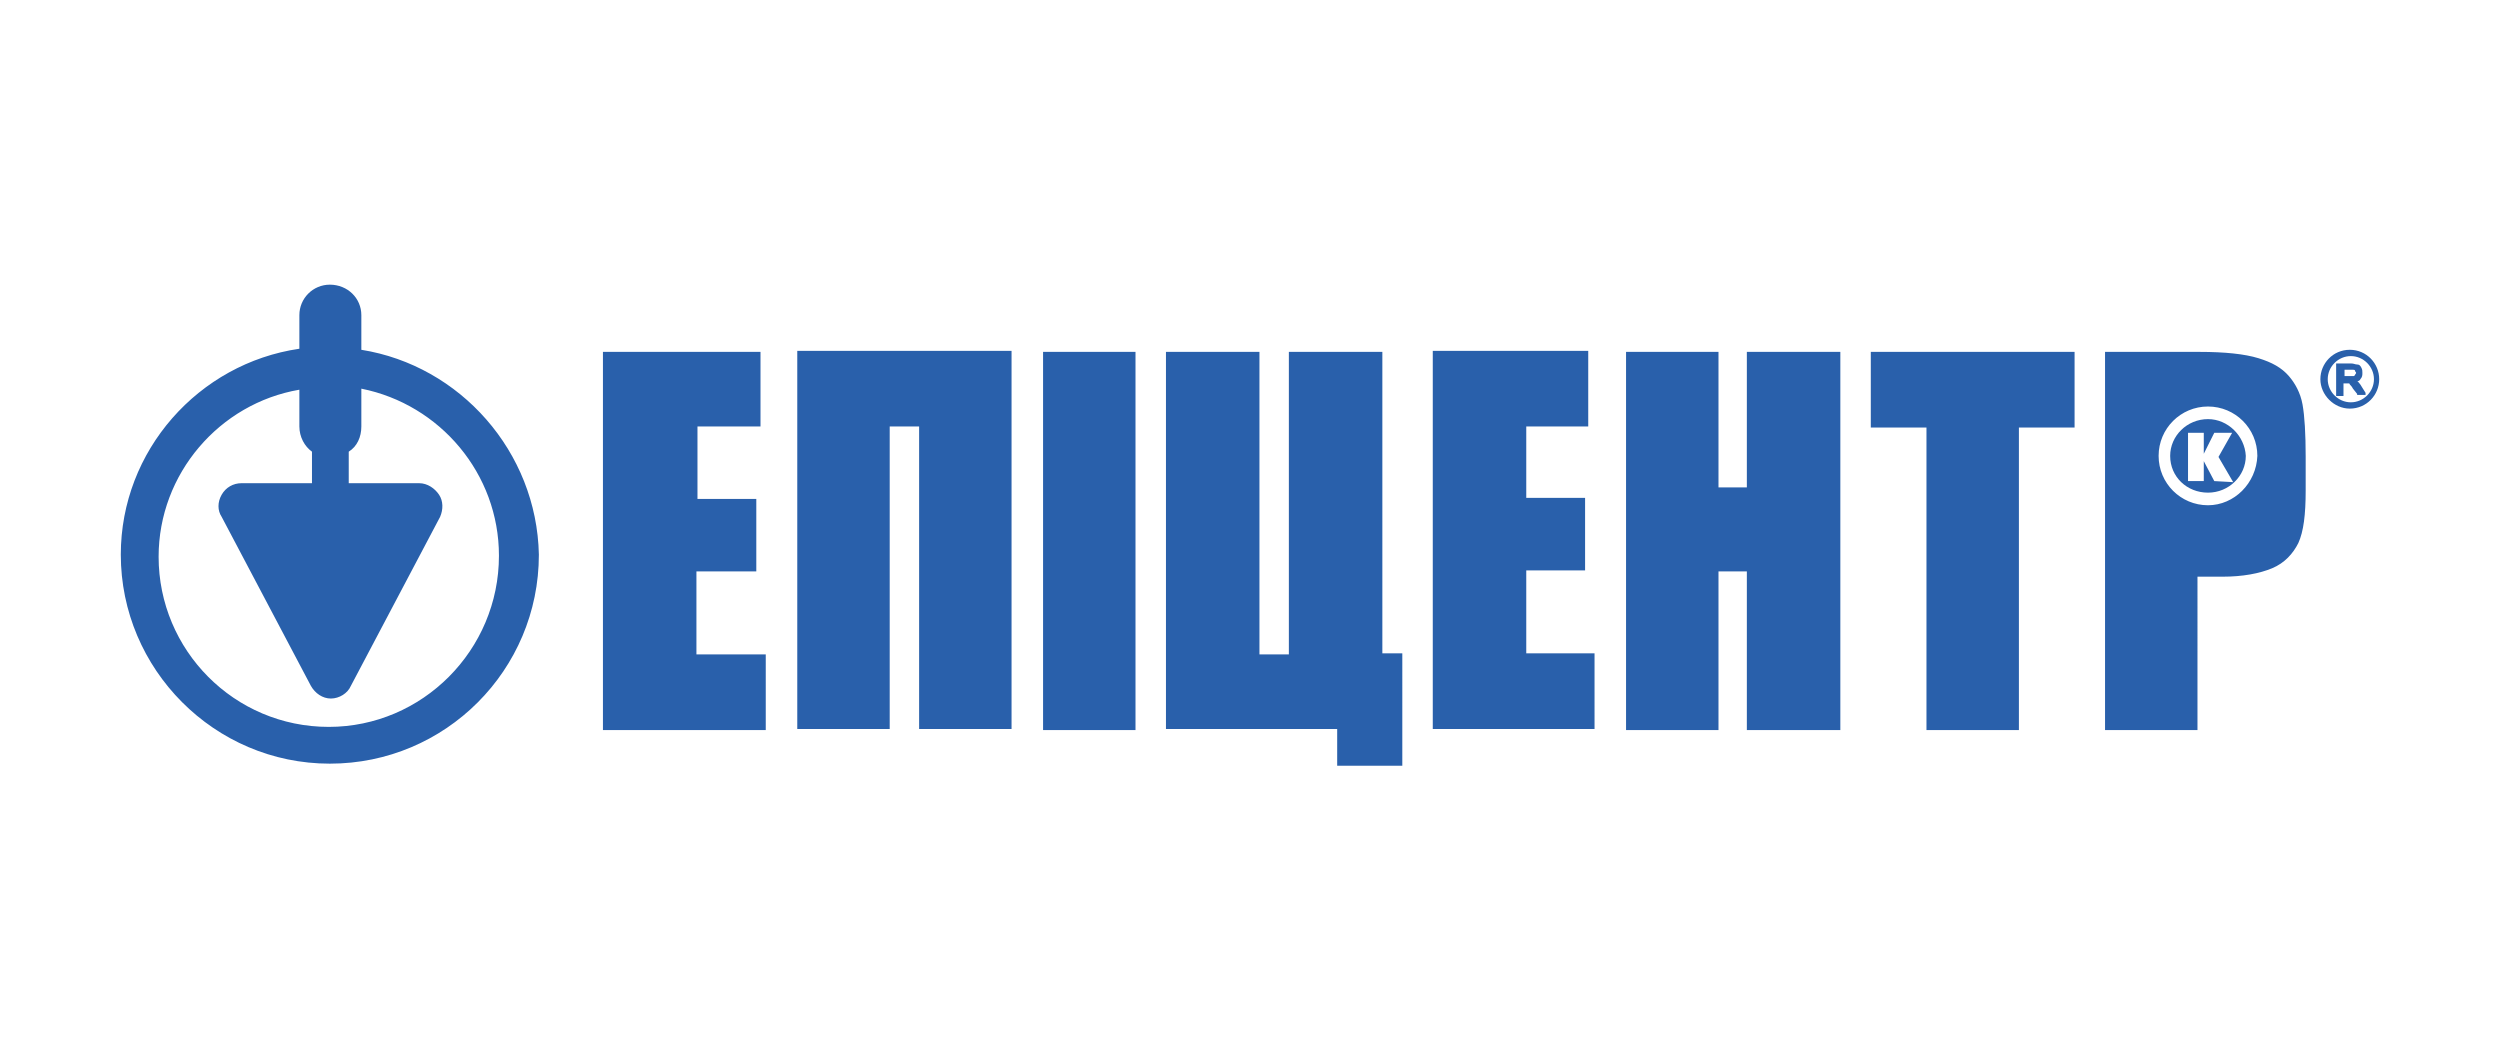 <?xml version="1.0" encoding="utf-8"?>
<!-- Generator: Adobe Illustrator 24.0.1, SVG Export Plug-In . SVG Version: 6.00 Build 0)  -->
<svg version="1.1" id="Слой_1" xmlns="http://www.w3.org/2000/svg" xmlns:xlink="http://www.w3.org/1999/xlink" x="0px" y="0px"
	 viewBox="0 0 238 100" style="enable-background:new 0 0 238 100;" xml:space="preserve">
<style type="text/css">
	.st0{fill:#2960AB;}
</style>
<g>
	<g>
		<g>
			<g>
				<path class="st0" d="M34.4,33.3V30c0-1.6-1.3-2.9-3-2.9c-1.6,0-2.9,1.3-2.9,2.9v3.2c-9.6,1.4-17,9.7-17,19.6
					c0,10.9,8.9,19.9,19.9,19.9s19.9-8.9,19.9-19.9C51.1,43,43.8,34.8,34.4,33.3z M31.3,69.2c-9,0-16.2-7.3-16.2-16.2
					c0-7.9,5.8-14.6,13.4-15.9v3.5c0,1,0.5,1.9,1.2,2.4v3h-6.7c-0.8,0-1.5,0.4-1.9,1.1c-0.4,0.7-0.4,1.5,0,2.1l8.5,16.1
					c0.4,0.7,1.1,1.2,1.9,1.2c0.8,0,1.6-0.5,1.9-1.2l8.5-16.1c0.3-0.7,0.3-1.5-0.1-2.1c-0.4-0.6-1.1-1.1-1.9-1.1h-6.7v-3
					c0.8-0.5,1.2-1.4,1.2-2.4V37c7.5,1.5,13.1,8.1,13.1,15.9C47.5,61.9,40.2,69.2,31.3,69.2z M151.8,62.2h-6.5v-7.9h5.6v-6.9h-5.6
					v-6.8h5.9v-7.2h-14.8v36h15.4V62.2z M84.7,40.6h2.8v28.8h8.8v-36H75.9v36h8.8V40.6z M72.9,62.3h-6.6v-7.9H72v-6.9h-5.6v-6.9h6
					v-7.1h-15v36h15.5V62.3z M163.6,54.4h2.7v15.1h8.9v-36h-8.9v12.9h-2.7V33.5h-8.8v36h8.8V54.4z M183.4,69.5h8.8V40.7h5.3v-7.2
					h-19.4v7.2h5.3V69.5z M108.1,33.5h-8.8v36h8.8V33.5z M133.5,62.2h-1.9V33.5h-8.9v28.8h-2.8V33.5H111v35.9h16.3v3.5h6.2V62.2z
					 M219.2,38.5c-0.2-1.1-0.7-2-1.3-2.7c-0.7-0.8-1.6-1.3-2.9-1.7c-1.3-0.4-3.2-0.6-5.6-0.6h-9v36h8.8V54.9h2.4
					c1.9,0,3.5-0.3,4.7-0.8c1.2-0.5,2-1.4,2.5-2.4c0.5-1.1,0.7-2.7,0.7-5v-3.2C219.5,41.3,219.4,39.6,219.2,38.5L219.2,38.5z
					 M210.2,48.1c-2.6,0-4.7-2.1-4.7-4.7s2.1-4.7,4.7-4.7s4.7,2.1,4.7,4.7C214.8,46,212.7,48.1,210.2,48.1z"/>
			</g>
		</g>
		<path class="st0" d="M210.2,39.9c-2,0-3.6,1.6-3.6,3.5c0,2,1.6,3.5,3.6,3.5c2,0,3.6-1.6,3.6-3.5C213.7,41.5,212.1,39.9,210.2,39.9
			z M210.8,45.8l-1-1.9v1.9h-1.5v-4.6h1.5v2l1-2h1.7l-1.3,2.3l1.4,2.4L210.8,45.8L210.8,45.8z"/>
		<g>
			<path class="st0" d="M225.2,37.4l-0.5-0.8c-0.1-0.1-0.2-0.3-0.3-0.3c0.1,0,0.3-0.1,0.3-0.2c0.2-0.2,0.2-0.4,0.2-0.6
				c0-0.2,0-0.3-0.1-0.5c-0.1-0.2-0.2-0.3-0.4-0.3c-0.2,0-0.3-0.1-0.6-0.1h-1.4v3.1h0.7v-1.2h0.4c0,0,0.1,0,0.1,0c0,0,0.1,0,0.1,0.1
				c0.1,0.1,0.2,0.2,0.3,0.4l0.4,0.5l0,0.1h0.8L225.2,37.4L225.2,37.4z M224.2,35.7c0,0-0.1,0.1-0.1,0.1c-0.1,0-0.2,0-0.3,0h-0.6
				v-0.6h0.7c0.2,0,0.3,0,0.3,0.1s0.1,0.1,0.1,0.2C224.3,35.6,224.2,35.6,224.2,35.7L224.2,35.7z"/>
			<path class="st0" d="M226,36.1c0,1.2-1,2.2-2.2,2.2c-1.2,0-2.2-1-2.2-2.2s1-2.2,2.2-2.2C225,33.9,226,34.9,226,36.1z M223.7,33.3
				c-1.6,0-2.8,1.3-2.8,2.8s1.3,2.8,2.8,2.8c1.6,0,2.8-1.3,2.8-2.8S225.3,33.3,223.7,33.3z"/>
		</g>
	</g>
</g>
</svg>
